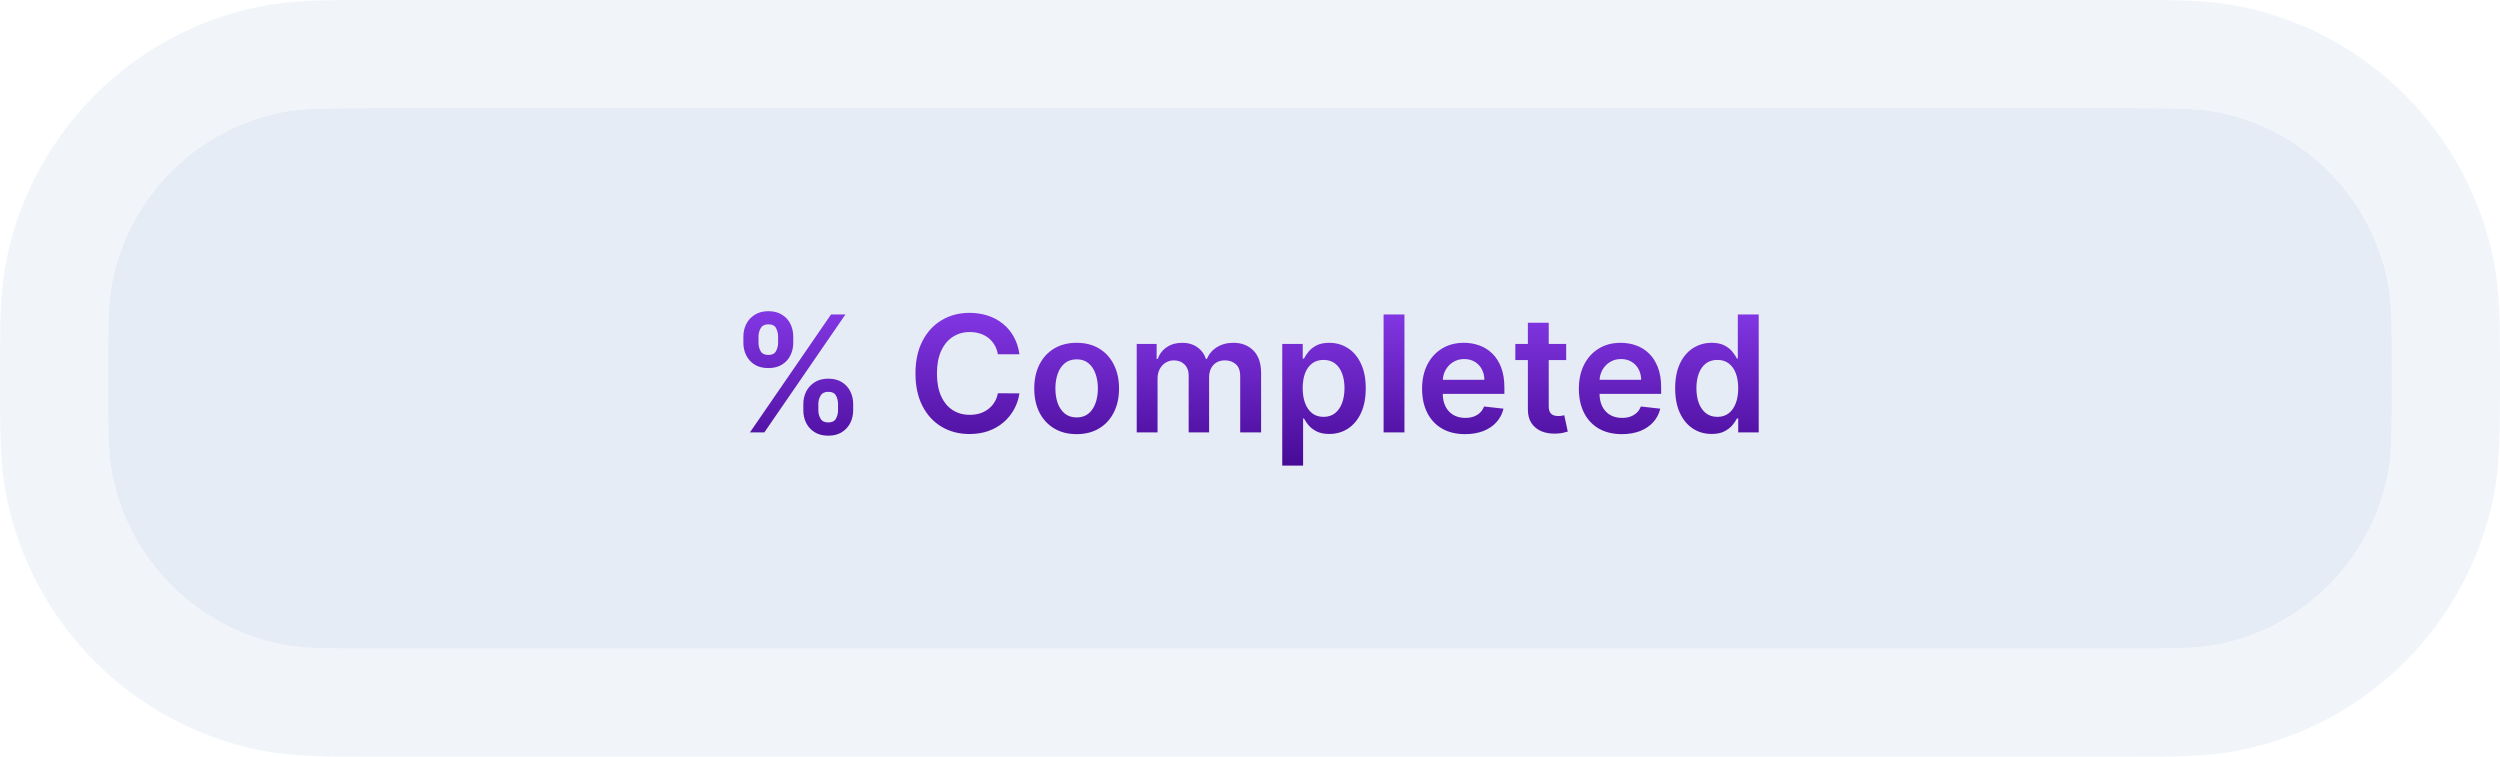 <svg width="185" height="56" viewBox="0 0 185 56" fill="none" xmlns="http://www.w3.org/2000/svg">
<path d="M8 27.998C8 24.281 8 22.422 8.307 20.877C9.57 14.53 14.531 9.568 20.879 8.305C22.424 7.998 24.283 7.998 28 7.998H157C160.717 7.998 162.576 7.998 164.121 8.305C170.468 9.568 175.43 14.53 176.693 20.877C177 22.422 177 24.281 177 27.998C177 31.715 177 33.574 176.693 35.12C175.43 41.467 170.468 46.428 164.121 47.691C162.576 47.998 160.717 47.998 157 47.998H28C24.283 47.998 22.424 47.998 20.879 47.691C14.531 46.428 9.57 41.467 8.307 35.12C8 33.574 8 31.715 8 27.998Z" fill="#E5ECF6"/>
<path d="M4.384 20.096C3.999 22.035 3.999 24.265 4 27.535C4 27.687 4 27.841 4 27.998C4 28.155 4 28.309 4 28.461C3.999 31.732 3.999 33.961 4.384 35.9C5.962 43.834 12.164 50.036 20.098 51.614C22.037 51.999 24.267 51.999 27.537 51.998C27.689 51.998 27.843 51.998 28 51.998H157C157.157 51.998 157.311 51.998 157.463 51.998C160.733 51.999 162.963 51.999 164.902 51.614C172.836 50.036 179.038 43.834 180.616 35.9C181.001 33.961 181.001 31.732 181 28.461C181 28.309 181 28.155 181 27.998C181 27.841 181 27.687 181 27.535C181.001 24.265 181.001 22.035 180.616 20.096C179.038 12.162 172.836 5.96 164.902 4.382C162.963 3.997 160.733 3.997 157.463 3.998C157.311 3.998 157.157 3.998 157 3.998H28C27.843 3.998 27.689 3.998 27.537 3.998C24.267 3.997 22.037 3.997 20.098 4.382C12.164 5.96 5.962 12.162 4.384 20.096Z" stroke="#E5ECF6" stroke-opacity="0.5" stroke-width="8"/>
<path d="M59.446 30.362V29.901C59.446 29.563 59.517 29.252 59.659 28.968C59.804 28.684 60.014 28.455 60.289 28.282C60.565 28.109 60.899 28.022 61.291 28.022C61.694 28.022 62.032 28.109 62.305 28.282C62.578 28.453 62.784 28.68 62.923 28.964C63.065 29.248 63.136 29.561 63.136 29.901V30.362C63.136 30.7 63.065 31.011 62.923 31.295C62.781 31.579 62.572 31.808 62.297 31.981C62.024 32.154 61.689 32.241 61.291 32.241C60.893 32.241 60.556 32.154 60.281 31.981C60.005 31.808 59.797 31.579 59.654 31.295C59.515 31.011 59.446 30.7 59.446 30.362ZM60.558 29.901V30.362C60.558 30.586 60.612 30.792 60.72 30.98C60.828 31.167 61.018 31.261 61.291 31.261C61.566 31.261 61.755 31.169 61.858 30.984C61.963 30.796 62.015 30.589 62.015 30.362V29.901C62.015 29.674 61.966 29.467 61.866 29.279C61.767 29.089 61.575 28.994 61.291 28.994C61.024 28.994 60.835 29.089 60.724 29.279C60.613 29.467 60.558 29.674 60.558 29.901ZM55.01 25.367V24.907C55.01 24.566 55.082 24.254 55.227 23.97C55.372 23.686 55.582 23.458 55.858 23.288C56.133 23.114 56.467 23.028 56.859 23.028C57.26 23.028 57.596 23.114 57.869 23.288C58.145 23.458 58.352 23.686 58.491 23.97C58.63 24.254 58.7 24.566 58.7 24.907V25.367C58.7 25.708 58.629 26.021 58.487 26.305C58.348 26.586 58.14 26.812 57.865 26.982C57.589 27.153 57.254 27.238 56.859 27.238C56.459 27.238 56.12 27.153 55.845 26.982C55.572 26.812 55.365 26.585 55.223 26.301C55.081 26.017 55.01 25.705 55.01 25.367ZM56.13 24.907V25.367C56.13 25.595 56.183 25.802 56.288 25.989C56.396 26.174 56.586 26.267 56.859 26.267C57.132 26.267 57.319 26.174 57.422 25.989C57.527 25.802 57.579 25.595 57.579 25.367V24.907C57.579 24.68 57.529 24.473 57.43 24.285C57.331 24.095 57.14 24 56.859 24C56.589 24 56.4 24.095 56.292 24.285C56.184 24.475 56.13 24.683 56.13 24.907ZM55.495 31.998L61.495 23.271H62.561L56.561 31.998H55.495ZM75.436 26.215H73.843C73.797 25.954 73.713 25.723 73.591 25.521C73.469 25.316 73.317 25.143 73.135 25.001C72.954 24.859 72.746 24.752 72.513 24.681C72.283 24.607 72.034 24.57 71.767 24.57C71.293 24.57 70.873 24.69 70.506 24.928C70.14 25.164 69.853 25.511 69.645 25.968C69.438 26.423 69.334 26.978 69.334 27.634C69.334 28.302 69.438 28.864 69.645 29.322C69.856 29.776 70.142 30.12 70.506 30.353C70.873 30.583 71.291 30.698 71.763 30.698C72.025 30.698 72.269 30.664 72.496 30.596C72.726 30.525 72.932 30.421 73.114 30.285C73.299 30.149 73.454 29.981 73.579 29.782C73.706 29.583 73.794 29.356 73.843 29.1L75.436 29.109C75.377 29.524 75.248 29.913 75.049 30.276C74.853 30.64 74.596 30.961 74.277 31.239C73.959 31.515 73.587 31.731 73.161 31.887C72.735 32.041 72.262 32.117 71.742 32.117C70.975 32.117 70.29 31.94 69.688 31.585C69.086 31.23 68.611 30.717 68.265 30.046C67.918 29.376 67.745 28.572 67.745 27.634C67.745 26.694 67.919 25.89 68.269 25.223C68.618 24.552 69.094 24.039 69.696 23.684C70.299 23.329 70.981 23.151 71.742 23.151C72.228 23.151 72.679 23.22 73.097 23.356C73.515 23.492 73.887 23.693 74.213 23.957C74.54 24.218 74.809 24.539 75.019 24.92C75.232 25.298 75.371 25.73 75.436 26.215ZM79.671 32.126C79.032 32.126 78.478 31.985 78.009 31.704C77.54 31.423 77.177 31.029 76.918 30.524C76.663 30.018 76.535 29.427 76.535 28.751C76.535 28.075 76.663 27.482 76.918 26.974C77.177 26.465 77.54 26.07 78.009 25.789C78.478 25.508 79.032 25.367 79.671 25.367C80.31 25.367 80.864 25.508 81.333 25.789C81.802 26.07 82.164 26.465 82.42 26.974C82.678 27.482 82.808 28.075 82.808 28.751C82.808 29.427 82.678 30.018 82.42 30.524C82.164 31.029 81.802 31.423 81.333 31.704C80.864 31.985 80.31 32.126 79.671 32.126ZM79.68 30.89C80.026 30.89 80.316 30.795 80.549 30.605C80.782 30.411 80.955 30.153 81.069 29.829C81.185 29.505 81.244 29.144 81.244 28.747C81.244 28.346 81.185 27.984 81.069 27.66C80.955 27.333 80.782 27.073 80.549 26.88C80.316 26.687 80.026 26.59 79.68 26.59C79.325 26.59 79.029 26.687 78.793 26.88C78.56 27.073 78.386 27.333 78.269 27.66C78.156 27.984 78.099 28.346 78.099 28.747C78.099 29.144 78.156 29.505 78.269 29.829C78.386 30.153 78.56 30.411 78.793 30.605C79.029 30.795 79.325 30.89 79.68 30.89ZM84.117 31.998V25.453H85.591V26.565H85.668C85.804 26.19 86.03 25.897 86.346 25.687C86.661 25.474 87.037 25.367 87.475 25.367C87.918 25.367 88.291 25.475 88.596 25.691C88.902 25.904 89.118 26.195 89.243 26.565H89.311C89.456 26.201 89.701 25.911 90.044 25.695C90.391 25.477 90.802 25.367 91.276 25.367C91.878 25.367 92.37 25.558 92.75 25.938C93.131 26.319 93.321 26.875 93.321 27.605V31.998H91.775V27.843C91.775 27.437 91.666 27.14 91.451 26.953C91.235 26.762 90.971 26.667 90.658 26.667C90.286 26.667 89.995 26.784 89.784 27.017C89.577 27.247 89.473 27.546 89.473 27.916V31.998H87.961V27.779C87.961 27.441 87.858 27.171 87.654 26.97C87.452 26.768 87.188 26.667 86.861 26.667C86.64 26.667 86.438 26.724 86.256 26.837C86.074 26.948 85.929 27.106 85.821 27.311C85.713 27.512 85.659 27.748 85.659 28.018V31.998H84.117ZM94.886 34.453V25.453H96.403V26.535H96.493C96.572 26.376 96.685 26.207 96.829 26.028C96.974 25.846 97.171 25.691 97.418 25.563C97.665 25.433 97.98 25.367 98.364 25.367C98.869 25.367 99.325 25.497 99.731 25.755C100.141 26.011 100.464 26.39 100.703 26.893C100.945 27.393 101.065 28.007 101.065 28.734C101.065 29.453 100.947 30.063 100.712 30.566C100.476 31.069 100.155 31.453 99.749 31.717C99.342 31.981 98.882 32.113 98.368 32.113C97.993 32.113 97.682 32.051 97.435 31.926C97.188 31.801 96.989 31.65 96.838 31.474C96.69 31.295 96.575 31.126 96.493 30.967H96.429V34.453H94.886ZM96.399 28.725C96.399 29.149 96.459 29.519 96.578 29.837C96.7 30.156 96.875 30.404 97.102 30.583C97.332 30.759 97.611 30.848 97.938 30.848C98.278 30.848 98.564 30.757 98.794 30.575C99.024 30.39 99.197 30.139 99.314 29.82C99.433 29.5 99.493 29.134 99.493 28.725C99.493 28.319 99.435 27.958 99.318 27.643C99.202 27.328 99.028 27.08 98.798 26.901C98.568 26.723 98.281 26.633 97.938 26.633C97.608 26.633 97.328 26.72 97.098 26.893C96.868 27.066 96.693 27.309 96.574 27.622C96.457 27.934 96.399 28.302 96.399 28.725ZM103.929 23.271V31.998H102.386V23.271H103.929ZM108.413 32.126C107.757 32.126 107.19 31.989 106.713 31.717C106.238 31.441 105.873 31.052 105.618 30.549C105.362 30.044 105.234 29.448 105.234 28.764C105.234 28.09 105.362 27.5 105.618 26.991C105.876 26.48 106.237 26.082 106.7 25.798C107.163 25.511 107.707 25.367 108.332 25.367C108.735 25.367 109.116 25.433 109.474 25.563C109.835 25.691 110.153 25.89 110.429 26.16C110.707 26.43 110.926 26.774 111.085 27.191C111.244 27.606 111.324 28.1 111.324 28.674V29.147H105.958V28.107H109.845C109.842 27.812 109.778 27.549 109.653 27.319C109.528 27.086 109.353 26.903 109.129 26.769C108.907 26.636 108.649 26.569 108.353 26.569C108.038 26.569 107.761 26.646 107.522 26.799C107.284 26.95 107.098 27.149 106.964 27.396C106.833 27.64 106.767 27.909 106.764 28.201V29.109C106.764 29.489 106.833 29.816 106.973 30.089C107.112 30.359 107.306 30.566 107.556 30.711C107.806 30.853 108.099 30.924 108.434 30.924C108.659 30.924 108.862 30.893 109.044 30.83C109.225 30.765 109.383 30.67 109.517 30.545C109.65 30.42 109.751 30.265 109.819 30.08L111.26 30.242C111.169 30.623 110.995 30.955 110.74 31.239C110.487 31.521 110.163 31.739 109.768 31.896C109.373 32.049 108.922 32.126 108.413 32.126ZM115.897 25.453V26.646H112.134V25.453H115.897ZM113.063 23.884H114.606V30.029C114.606 30.237 114.637 30.396 114.7 30.507C114.765 30.614 114.85 30.688 114.955 30.728C115.06 30.768 115.177 30.788 115.305 30.788C115.401 30.788 115.489 30.781 115.569 30.767C115.651 30.752 115.714 30.739 115.756 30.728L116.016 31.934C115.934 31.962 115.816 31.994 115.663 32.028C115.512 32.062 115.327 32.082 115.109 32.087C114.722 32.099 114.374 32.041 114.065 31.913C113.755 31.782 113.509 31.58 113.327 31.308C113.148 31.035 113.06 30.694 113.063 30.285V23.884ZM120.015 32.126C119.358 32.126 118.792 31.989 118.314 31.717C117.84 31.441 117.475 31.052 117.219 30.549C116.963 30.044 116.836 29.448 116.836 28.764C116.836 28.09 116.963 27.5 117.219 26.991C117.478 26.48 117.838 26.082 118.301 25.798C118.765 25.511 119.309 25.367 119.934 25.367C120.337 25.367 120.718 25.433 121.076 25.563C121.436 25.691 121.755 25.89 122.03 26.16C122.309 26.43 122.527 26.774 122.686 27.191C122.846 27.606 122.925 28.1 122.925 28.674V29.147H117.56V28.107H121.446C121.444 27.812 121.38 27.549 121.255 27.319C121.13 27.086 120.955 26.903 120.73 26.769C120.509 26.636 120.25 26.569 119.955 26.569C119.64 26.569 119.363 26.646 119.124 26.799C118.885 26.95 118.699 27.149 118.566 27.396C118.435 27.64 118.368 27.909 118.365 28.201V29.109C118.365 29.489 118.435 29.816 118.574 30.089C118.713 30.359 118.908 30.566 119.158 30.711C119.408 30.853 119.701 30.924 120.036 30.924C120.26 30.924 120.463 30.893 120.645 30.83C120.827 30.765 120.985 30.67 121.118 30.545C121.252 30.42 121.353 30.265 121.421 30.08L122.861 30.242C122.77 30.623 122.597 30.955 122.341 31.239C122.088 31.521 121.765 31.739 121.37 31.896C120.975 32.049 120.523 32.126 120.015 32.126ZM126.659 32.113C126.145 32.113 125.685 31.981 125.278 31.717C124.872 31.453 124.551 31.069 124.315 30.566C124.08 30.063 123.962 29.453 123.962 28.734C123.962 28.007 124.081 27.393 124.32 26.893C124.561 26.39 124.886 26.011 125.295 25.755C125.705 25.497 126.161 25.367 126.663 25.367C127.047 25.367 127.362 25.433 127.609 25.563C127.857 25.691 128.053 25.846 128.197 26.028C128.342 26.207 128.455 26.376 128.534 26.535H128.598V23.271H130.145V31.998H128.628V30.967H128.534C128.455 31.126 128.339 31.295 128.189 31.474C128.038 31.65 127.839 31.801 127.592 31.926C127.345 32.051 127.034 32.113 126.659 32.113ZM127.089 30.848C127.416 30.848 127.695 30.759 127.925 30.583C128.155 30.404 128.33 30.156 128.449 29.837C128.568 29.519 128.628 29.149 128.628 28.725C128.628 28.302 128.568 27.934 128.449 27.622C128.332 27.309 128.159 27.066 127.929 26.893C127.702 26.72 127.422 26.633 127.089 26.633C126.746 26.633 126.459 26.723 126.229 26.901C125.999 27.08 125.825 27.328 125.709 27.643C125.592 27.958 125.534 28.319 125.534 28.725C125.534 29.134 125.592 29.5 125.709 29.82C125.828 30.139 126.003 30.39 126.233 30.575C126.466 30.757 126.751 30.848 127.089 30.848Z" fill="url(#paint0_linear_47059_72053)"/>
<defs>
<linearGradient id="paint0_linear_47059_72053" x1="92.5" y1="18.998" x2="92.5" y2="36.998" gradientUnits="userSpaceOnUse">
<stop stop-color="#9747FF"/>
<stop offset="1" stop-color="#3A0085"/>
</linearGradient>
</defs>
</svg>
